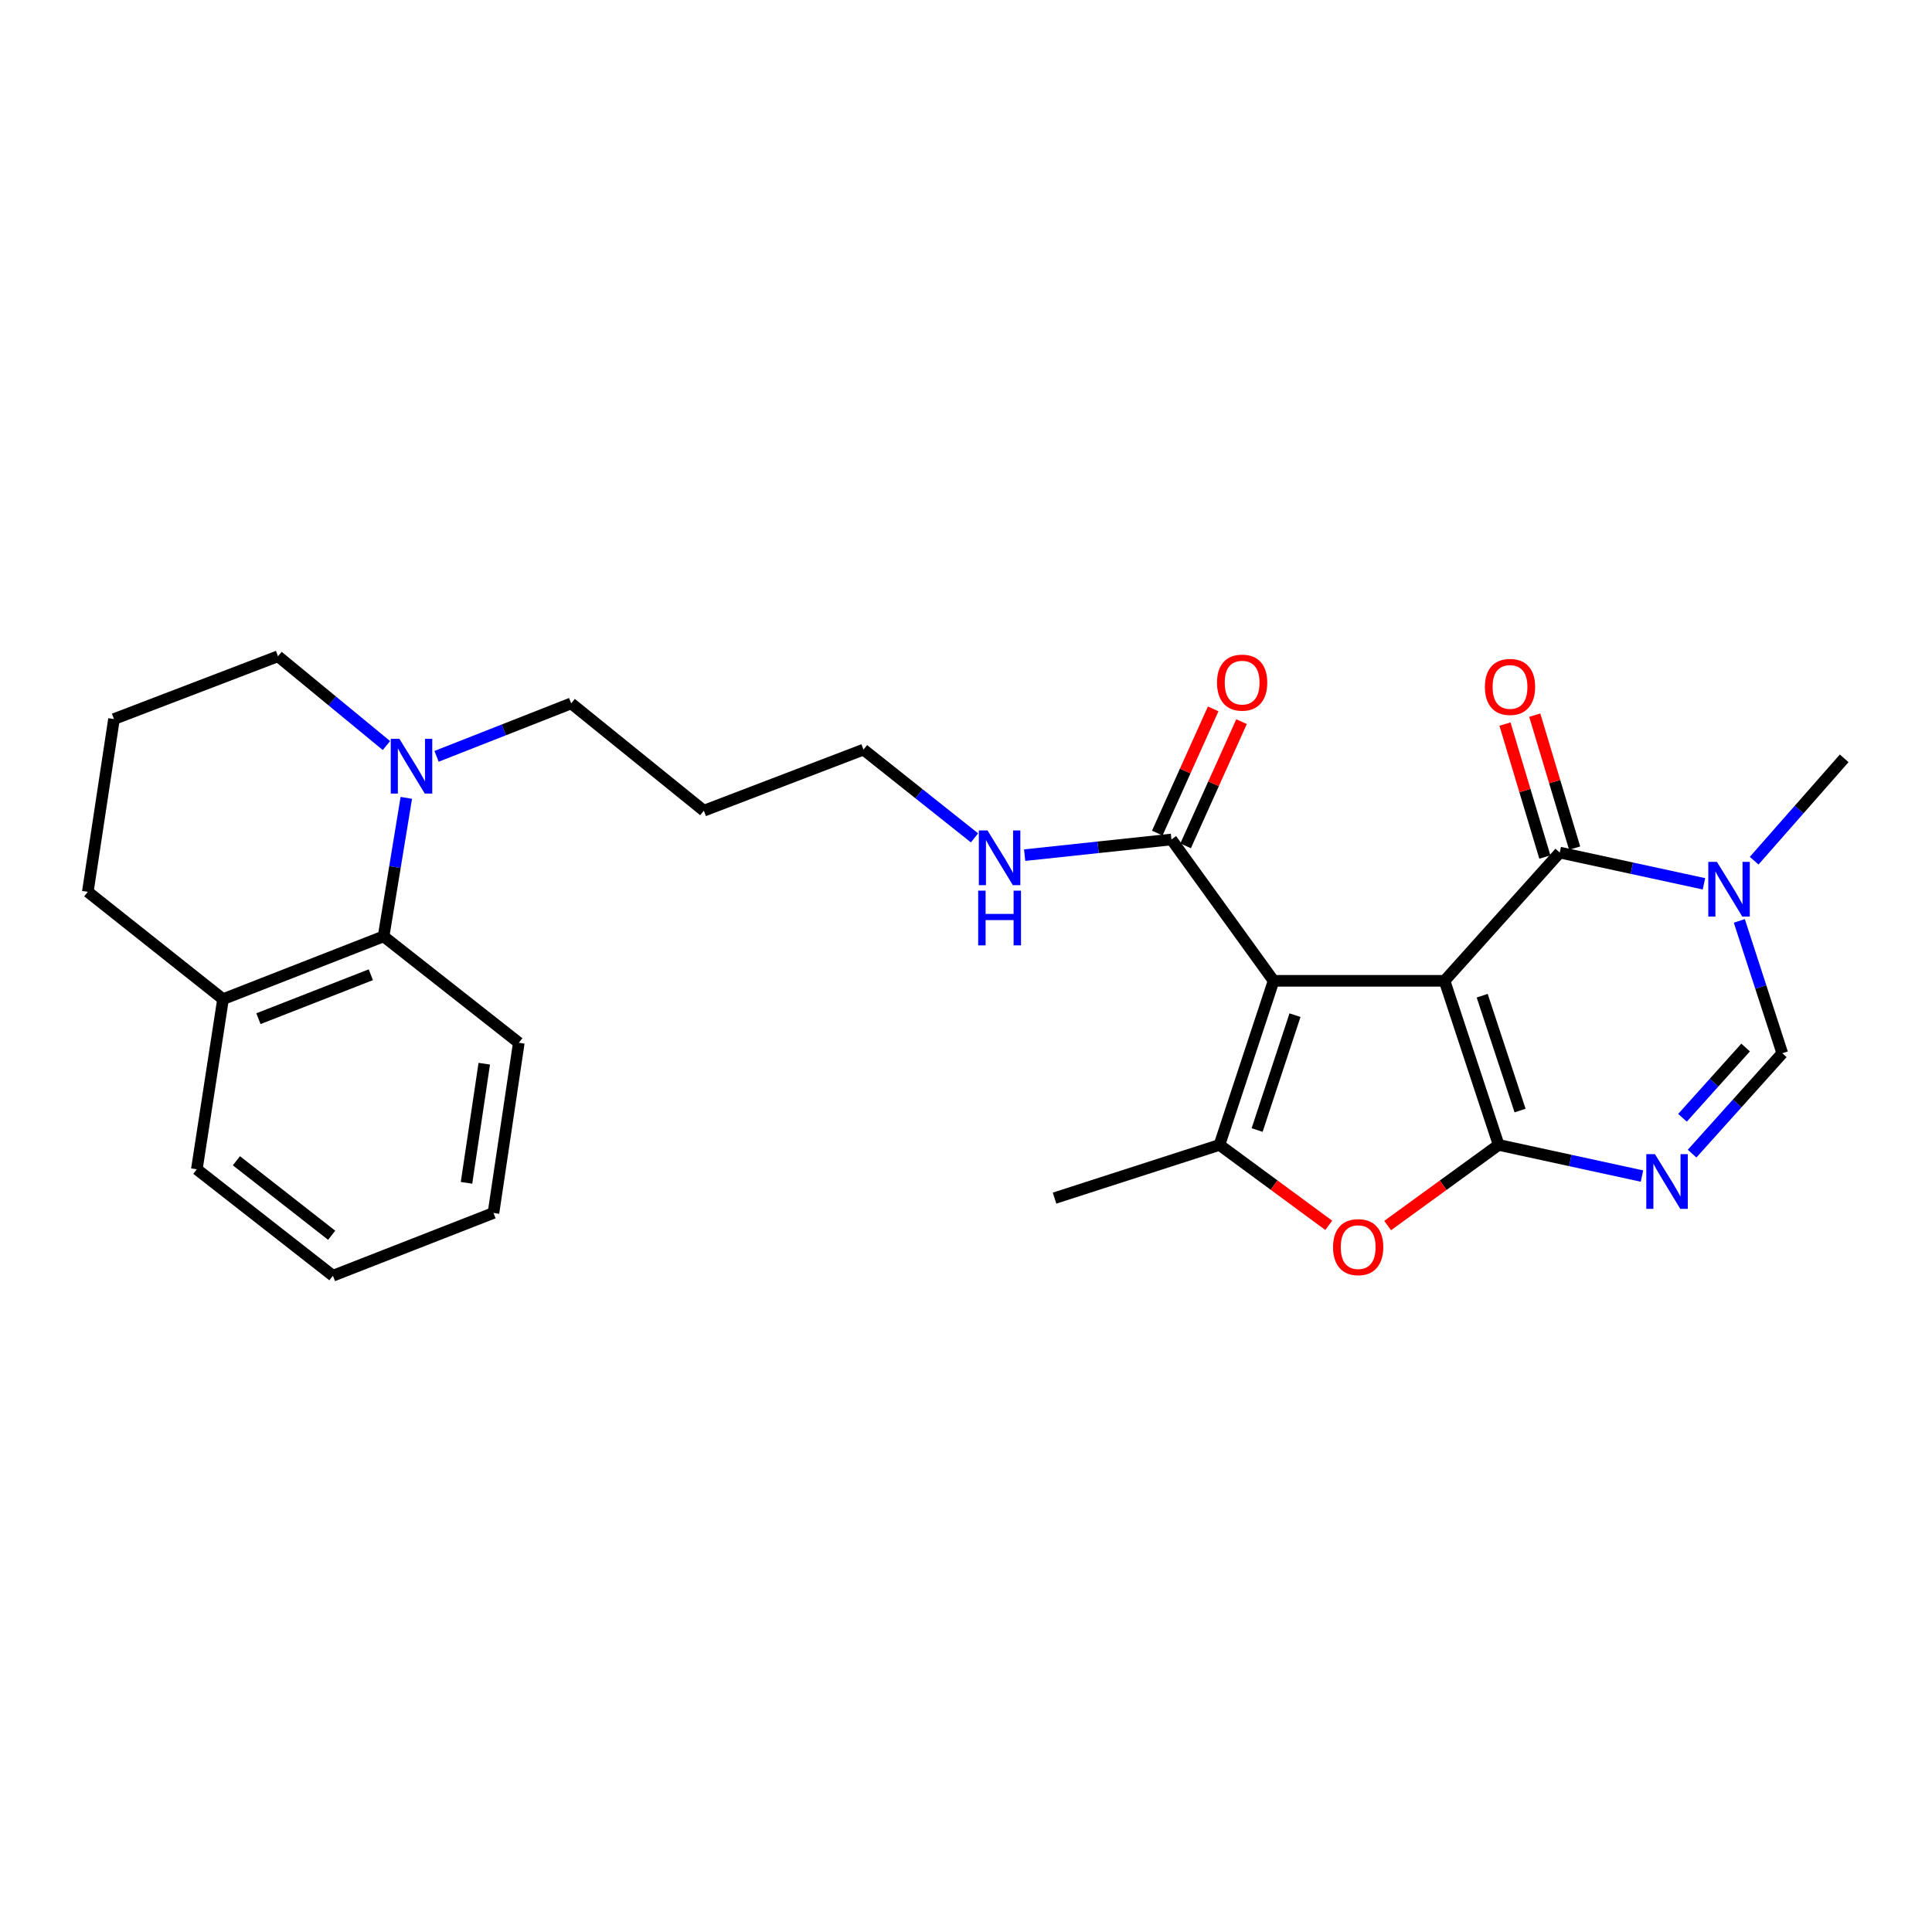 <?xml version='1.0' encoding='iso-8859-1'?>
<svg version='1.1' baseProfile='full'
              xmlns='http://www.w3.org/2000/svg'
                      xmlns:rdkit='http://www.rdkit.org/xml'
                      xmlns:xlink='http://www.w3.org/1999/xlink'
                  xml:space='preserve'
width='1000px' height='1000px' viewBox='0 0 1000 1000'>
<!-- END OF HEADER -->
<rect style='opacity:1.0;fill:#FFFFFF;stroke:none' width='1000' height='1000' x='0' y='0'> </rect>
<path class='bond-0' d='M 747.697,507.671 L 775.697,592.602' style='fill:none;fill-rule:evenodd;stroke:#000000;stroke-width:6px;stroke-linecap:butt;stroke-linejoin:miter;stroke-opacity:1' />
<path class='bond-0' d='M 767.18,515.372 L 786.78,574.824' style='fill:none;fill-rule:evenodd;stroke:#000000;stroke-width:6px;stroke-linecap:butt;stroke-linejoin:miter;stroke-opacity:1' />
<path class='bond-1' d='M 747.697,507.671 L 659.207,507.671' style='fill:none;fill-rule:evenodd;stroke:#000000;stroke-width:6px;stroke-linecap:butt;stroke-linejoin:miter;stroke-opacity:1' />
<path class='bond-2' d='M 747.697,507.671 L 807.319,441.29' style='fill:none;fill-rule:evenodd;stroke:#000000;stroke-width:6px;stroke-linecap:butt;stroke-linejoin:miter;stroke-opacity:1' />
<path class='bond-3' d='M 775.697,592.602 L 812.791,600.665' style='fill:none;fill-rule:evenodd;stroke:#000000;stroke-width:6px;stroke-linecap:butt;stroke-linejoin:miter;stroke-opacity:1' />
<path class='bond-3' d='M 812.791,600.665 L 849.885,608.728' style='fill:none;fill-rule:evenodd;stroke:#0000FF;stroke-width:6px;stroke-linecap:butt;stroke-linejoin:miter;stroke-opacity:1' />
<path class='bond-5' d='M 775.697,592.602 L 746.965,613.477' style='fill:none;fill-rule:evenodd;stroke:#000000;stroke-width:6px;stroke-linecap:butt;stroke-linejoin:miter;stroke-opacity:1' />
<path class='bond-5' d='M 746.965,613.477 L 718.234,634.352' style='fill:none;fill-rule:evenodd;stroke:#FF0000;stroke-width:6px;stroke-linecap:butt;stroke-linejoin:miter;stroke-opacity:1' />
<path class='bond-4' d='M 659.207,507.671 L 631.197,592.602' style='fill:none;fill-rule:evenodd;stroke:#000000;stroke-width:6px;stroke-linecap:butt;stroke-linejoin:miter;stroke-opacity:1' />
<path class='bond-4' d='M 670.288,525.45 L 650.681,584.903' style='fill:none;fill-rule:evenodd;stroke:#000000;stroke-width:6px;stroke-linecap:butt;stroke-linejoin:miter;stroke-opacity:1' />
<path class='bond-8' d='M 659.207,507.671 L 606.334,434.513' style='fill:none;fill-rule:evenodd;stroke:#000000;stroke-width:6px;stroke-linecap:butt;stroke-linejoin:miter;stroke-opacity:1' />
<path class='bond-6' d='M 807.319,441.29 L 844.644,449.374' style='fill:none;fill-rule:evenodd;stroke:#000000;stroke-width:6px;stroke-linecap:butt;stroke-linejoin:miter;stroke-opacity:1' />
<path class='bond-6' d='M 844.644,449.374 L 881.969,457.458' style='fill:none;fill-rule:evenodd;stroke:#0000FF;stroke-width:6px;stroke-linecap:butt;stroke-linejoin:miter;stroke-opacity:1' />
<path class='bond-11' d='M 815.026,438.979 L 804.705,404.566' style='fill:none;fill-rule:evenodd;stroke:#000000;stroke-width:6px;stroke-linecap:butt;stroke-linejoin:miter;stroke-opacity:1' />
<path class='bond-11' d='M 804.705,404.566 L 794.385,370.153' style='fill:none;fill-rule:evenodd;stroke:#FF0000;stroke-width:6px;stroke-linecap:butt;stroke-linejoin:miter;stroke-opacity:1' />
<path class='bond-11' d='M 799.612,443.601 L 789.291,409.188' style='fill:none;fill-rule:evenodd;stroke:#000000;stroke-width:6px;stroke-linecap:butt;stroke-linejoin:miter;stroke-opacity:1' />
<path class='bond-11' d='M 789.291,409.188 L 778.971,374.776' style='fill:none;fill-rule:evenodd;stroke:#FF0000;stroke-width:6px;stroke-linecap:butt;stroke-linejoin:miter;stroke-opacity:1' />
<path class='bond-28' d='M 875.826,597.109 L 899.165,571.133' style='fill:none;fill-rule:evenodd;stroke:#0000FF;stroke-width:6px;stroke-linecap:butt;stroke-linejoin:miter;stroke-opacity:1' />
<path class='bond-28' d='M 899.165,571.133 L 922.504,545.157' style='fill:none;fill-rule:evenodd;stroke:#000000;stroke-width:6px;stroke-linecap:butt;stroke-linejoin:miter;stroke-opacity:1' />
<path class='bond-28' d='M 870.857,578.562 L 887.195,560.378' style='fill:none;fill-rule:evenodd;stroke:#0000FF;stroke-width:6px;stroke-linecap:butt;stroke-linejoin:miter;stroke-opacity:1' />
<path class='bond-28' d='M 887.195,560.378 L 903.532,542.195' style='fill:none;fill-rule:evenodd;stroke:#000000;stroke-width:6px;stroke-linecap:butt;stroke-linejoin:miter;stroke-opacity:1' />
<path class='bond-15' d='M 631.197,592.602 L 545.836,620.147' style='fill:none;fill-rule:evenodd;stroke:#000000;stroke-width:6px;stroke-linecap:butt;stroke-linejoin:miter;stroke-opacity:1' />
<path class='bond-27' d='M 631.197,592.602 L 659.478,613.413' style='fill:none;fill-rule:evenodd;stroke:#000000;stroke-width:6px;stroke-linecap:butt;stroke-linejoin:miter;stroke-opacity:1' />
<path class='bond-27' d='M 659.478,613.413 L 687.758,634.224' style='fill:none;fill-rule:evenodd;stroke:#FF0000;stroke-width:6px;stroke-linecap:butt;stroke-linejoin:miter;stroke-opacity:1' />
<path class='bond-7' d='M 900.271,476.661 L 911.387,510.909' style='fill:none;fill-rule:evenodd;stroke:#0000FF;stroke-width:6px;stroke-linecap:butt;stroke-linejoin:miter;stroke-opacity:1' />
<path class='bond-7' d='M 911.387,510.909 L 922.504,545.157' style='fill:none;fill-rule:evenodd;stroke:#000000;stroke-width:6px;stroke-linecap:butt;stroke-linejoin:miter;stroke-opacity:1' />
<path class='bond-16' d='M 907.946,445.494 L 931.246,419.003' style='fill:none;fill-rule:evenodd;stroke:#0000FF;stroke-width:6px;stroke-linecap:butt;stroke-linejoin:miter;stroke-opacity:1' />
<path class='bond-16' d='M 931.246,419.003 L 954.545,392.512' style='fill:none;fill-rule:evenodd;stroke:#000000;stroke-width:6px;stroke-linecap:butt;stroke-linejoin:miter;stroke-opacity:1' />
<path class='bond-12' d='M 613.671,437.816 L 628.143,405.673' style='fill:none;fill-rule:evenodd;stroke:#000000;stroke-width:6px;stroke-linecap:butt;stroke-linejoin:miter;stroke-opacity:1' />
<path class='bond-12' d='M 628.143,405.673 L 642.615,373.53' style='fill:none;fill-rule:evenodd;stroke:#FF0000;stroke-width:6px;stroke-linecap:butt;stroke-linejoin:miter;stroke-opacity:1' />
<path class='bond-12' d='M 598.998,431.21 L 613.469,399.067' style='fill:none;fill-rule:evenodd;stroke:#000000;stroke-width:6px;stroke-linecap:butt;stroke-linejoin:miter;stroke-opacity:1' />
<path class='bond-12' d='M 613.469,399.067 L 627.941,366.923' style='fill:none;fill-rule:evenodd;stroke:#FF0000;stroke-width:6px;stroke-linecap:butt;stroke-linejoin:miter;stroke-opacity:1' />
<path class='bond-14' d='M 606.334,434.513 L 568.35,438.568' style='fill:none;fill-rule:evenodd;stroke:#000000;stroke-width:6px;stroke-linecap:butt;stroke-linejoin:miter;stroke-opacity:1' />
<path class='bond-14' d='M 568.35,438.568 L 530.365,442.623' style='fill:none;fill-rule:evenodd;stroke:#0000FF;stroke-width:6px;stroke-linecap:butt;stroke-linejoin:miter;stroke-opacity:1' />
<path class='bond-9' d='M 225.954,391.482 L 260.795,377.778' style='fill:none;fill-rule:evenodd;stroke:#0000FF;stroke-width:6px;stroke-linecap:butt;stroke-linejoin:miter;stroke-opacity:1' />
<path class='bond-9' d='M 260.795,377.778 L 295.636,364.074' style='fill:none;fill-rule:evenodd;stroke:#000000;stroke-width:6px;stroke-linecap:butt;stroke-linejoin:miter;stroke-opacity:1' />
<path class='bond-10' d='M 210.305,412.971 L 204.425,448.815' style='fill:none;fill-rule:evenodd;stroke:#0000FF;stroke-width:6px;stroke-linecap:butt;stroke-linejoin:miter;stroke-opacity:1' />
<path class='bond-10' d='M 204.425,448.815 L 198.546,484.659' style='fill:none;fill-rule:evenodd;stroke:#000000;stroke-width:6px;stroke-linecap:butt;stroke-linejoin:miter;stroke-opacity:1' />
<path class='bond-18' d='M 200.016,385.896 L 171.951,362.79' style='fill:none;fill-rule:evenodd;stroke:#0000FF;stroke-width:6px;stroke-linecap:butt;stroke-linejoin:miter;stroke-opacity:1' />
<path class='bond-18' d='M 171.951,362.79 L 143.886,339.685' style='fill:none;fill-rule:evenodd;stroke:#000000;stroke-width:6px;stroke-linecap:butt;stroke-linejoin:miter;stroke-opacity:1' />
<path class='bond-13' d='M 198.546,484.659 L 115.438,517.156' style='fill:none;fill-rule:evenodd;stroke:#000000;stroke-width:6px;stroke-linecap:butt;stroke-linejoin:miter;stroke-opacity:1' />
<path class='bond-13' d='M 191.94,504.521 L 133.765,527.269' style='fill:none;fill-rule:evenodd;stroke:#000000;stroke-width:6px;stroke-linecap:butt;stroke-linejoin:miter;stroke-opacity:1' />
<path class='bond-21' d='M 198.546,484.659 L 268.539,539.73' style='fill:none;fill-rule:evenodd;stroke:#000000;stroke-width:6px;stroke-linecap:butt;stroke-linejoin:miter;stroke-opacity:1' />
<path class='bond-24' d='M 115.438,517.156 L 101.885,605.217' style='fill:none;fill-rule:evenodd;stroke:#000000;stroke-width:6px;stroke-linecap:butt;stroke-linejoin:miter;stroke-opacity:1' />
<path class='bond-29' d='M 115.438,517.156 L 45.455,461.602' style='fill:none;fill-rule:evenodd;stroke:#000000;stroke-width:6px;stroke-linecap:butt;stroke-linejoin:miter;stroke-opacity:1' />
<path class='bond-22' d='M 504.399,433.681 L 475.674,410.843' style='fill:none;fill-rule:evenodd;stroke:#0000FF;stroke-width:6px;stroke-linecap:butt;stroke-linejoin:miter;stroke-opacity:1' />
<path class='bond-22' d='M 475.674,410.843 L 446.949,388.006' style='fill:none;fill-rule:evenodd;stroke:#000000;stroke-width:6px;stroke-linecap:butt;stroke-linejoin:miter;stroke-opacity:1' />
<path class='bond-17' d='M 295.636,364.074 L 364.306,419.619' style='fill:none;fill-rule:evenodd;stroke:#000000;stroke-width:6px;stroke-linecap:butt;stroke-linejoin:miter;stroke-opacity:1' />
<path class='bond-20' d='M 143.886,339.685 L 58.999,372.182' style='fill:none;fill-rule:evenodd;stroke:#000000;stroke-width:6px;stroke-linecap:butt;stroke-linejoin:miter;stroke-opacity:1' />
<path class='bond-19' d='M 364.306,419.619 L 446.949,388.006' style='fill:none;fill-rule:evenodd;stroke:#000000;stroke-width:6px;stroke-linecap:butt;stroke-linejoin:miter;stroke-opacity:1' />
<path class='bond-23' d='M 58.999,372.182 L 45.455,461.602' style='fill:none;fill-rule:evenodd;stroke:#000000;stroke-width:6px;stroke-linecap:butt;stroke-linejoin:miter;stroke-opacity:1' />
<path class='bond-25' d='M 268.539,539.73 L 255.424,627.818' style='fill:none;fill-rule:evenodd;stroke:#000000;stroke-width:6px;stroke-linecap:butt;stroke-linejoin:miter;stroke-opacity:1' />
<path class='bond-25' d='M 250.655,550.573 L 241.474,612.235' style='fill:none;fill-rule:evenodd;stroke:#000000;stroke-width:6px;stroke-linecap:butt;stroke-linejoin:miter;stroke-opacity:1' />
<path class='bond-30' d='M 101.885,605.217 L 172.325,660.315' style='fill:none;fill-rule:evenodd;stroke:#000000;stroke-width:6px;stroke-linecap:butt;stroke-linejoin:miter;stroke-opacity:1' />
<path class='bond-30' d='M 122.366,600.806 L 171.673,639.375' style='fill:none;fill-rule:evenodd;stroke:#000000;stroke-width:6px;stroke-linecap:butt;stroke-linejoin:miter;stroke-opacity:1' />
<path class='bond-26' d='M 255.424,627.818 L 172.325,660.315' style='fill:none;fill-rule:evenodd;stroke:#000000;stroke-width:6px;stroke-linecap:butt;stroke-linejoin:miter;stroke-opacity:1' />
<path  class='atom-4' d='M 856.595 597.387
L 865.875 612.387
Q 866.795 613.867, 868.275 616.547
Q 869.755 619.227, 869.835 619.387
L 869.835 597.387
L 873.595 597.387
L 873.595 625.707
L 869.715 625.707
L 859.755 609.307
Q 858.595 607.387, 857.355 605.187
Q 856.155 602.987, 855.795 602.307
L 855.795 625.707
L 852.115 625.707
L 852.115 597.387
L 856.595 597.387
' fill='#0000FF'/>
<path  class='atom-6' d='M 689.987 645.51
Q 689.987 638.71, 693.347 634.91
Q 696.707 631.11, 702.987 631.11
Q 709.267 631.11, 712.627 634.91
Q 715.987 638.71, 715.987 645.51
Q 715.987 652.39, 712.587 656.31
Q 709.187 660.19, 702.987 660.19
Q 696.747 660.19, 693.347 656.31
Q 689.987 652.43, 689.987 645.51
M 702.987 656.99
Q 707.307 656.99, 709.627 654.11
Q 711.987 651.19, 711.987 645.51
Q 711.987 639.95, 709.627 637.15
Q 707.307 634.31, 702.987 634.31
Q 698.667 634.31, 696.307 637.11
Q 693.987 639.91, 693.987 645.51
Q 693.987 651.23, 696.307 654.11
Q 698.667 656.99, 702.987 656.99
' fill='#FF0000'/>
<path  class='atom-7' d='M 888.69 446.11
L 897.97 461.11
Q 898.89 462.59, 900.37 465.27
Q 901.85 467.95, 901.93 468.11
L 901.93 446.11
L 905.69 446.11
L 905.69 474.43
L 901.81 474.43
L 891.85 458.03
Q 890.69 456.11, 889.45 453.91
Q 888.25 451.71, 887.89 451.03
L 887.89 474.43
L 884.21 474.43
L 884.21 446.11
L 888.69 446.11
' fill='#0000FF'/>
<path  class='atom-10' d='M 206.733 382.42
L 216.013 397.42
Q 216.933 398.9, 218.413 401.58
Q 219.893 404.26, 219.973 404.42
L 219.973 382.42
L 223.733 382.42
L 223.733 410.74
L 219.853 410.74
L 209.893 394.34
Q 208.733 392.42, 207.493 390.22
Q 206.293 388.02, 205.933 387.34
L 205.933 410.74
L 202.253 410.74
L 202.253 382.42
L 206.733 382.42
' fill='#0000FF'/>
<path  class='atom-12' d='M 768.58 355.544
Q 768.58 348.744, 771.94 344.944
Q 775.3 341.144, 781.58 341.144
Q 787.86 341.144, 791.22 344.944
Q 794.58 348.744, 794.58 355.544
Q 794.58 362.424, 791.18 366.344
Q 787.78 370.224, 781.58 370.224
Q 775.34 370.224, 771.94 366.344
Q 768.58 362.464, 768.58 355.544
M 781.58 367.024
Q 785.9 367.024, 788.22 364.144
Q 790.58 361.224, 790.58 355.544
Q 790.58 349.984, 788.22 347.184
Q 785.9 344.344, 781.58 344.344
Q 777.26 344.344, 774.9 347.144
Q 772.58 349.944, 772.58 355.544
Q 772.58 361.264, 774.9 364.144
Q 777.26 367.024, 781.58 367.024
' fill='#FF0000'/>
<path  class='atom-13' d='M 629.927 353.318
Q 629.927 346.518, 633.287 342.718
Q 636.647 338.918, 642.927 338.918
Q 649.207 338.918, 652.567 342.718
Q 655.927 346.518, 655.927 353.318
Q 655.927 360.198, 652.527 364.118
Q 649.127 367.998, 642.927 367.998
Q 636.687 367.998, 633.287 364.118
Q 629.927 360.238, 629.927 353.318
M 642.927 364.798
Q 647.247 364.798, 649.567 361.918
Q 651.927 358.998, 651.927 353.318
Q 651.927 347.758, 649.567 344.958
Q 647.247 342.118, 642.927 342.118
Q 638.607 342.118, 636.247 344.918
Q 633.927 347.718, 633.927 353.318
Q 633.927 359.038, 636.247 361.918
Q 638.607 364.798, 642.927 364.798
' fill='#FF0000'/>
<path  class='atom-15' d='M 511.129 429.848
L 520.409 444.848
Q 521.329 446.328, 522.809 449.008
Q 524.289 451.688, 524.369 451.848
L 524.369 429.848
L 528.129 429.848
L 528.129 458.168
L 524.249 458.168
L 514.289 441.768
Q 513.129 439.848, 511.889 437.648
Q 510.689 435.448, 510.329 434.768
L 510.329 458.168
L 506.649 458.168
L 506.649 429.848
L 511.129 429.848
' fill='#0000FF'/>
<path  class='atom-15' d='M 506.309 461
L 510.149 461
L 510.149 473.04
L 524.629 473.04
L 524.629 461
L 528.469 461
L 528.469 489.32
L 524.629 489.32
L 524.629 476.24
L 510.149 476.24
L 510.149 489.32
L 506.309 489.32
L 506.309 461
' fill='#0000FF'/>
</svg>
